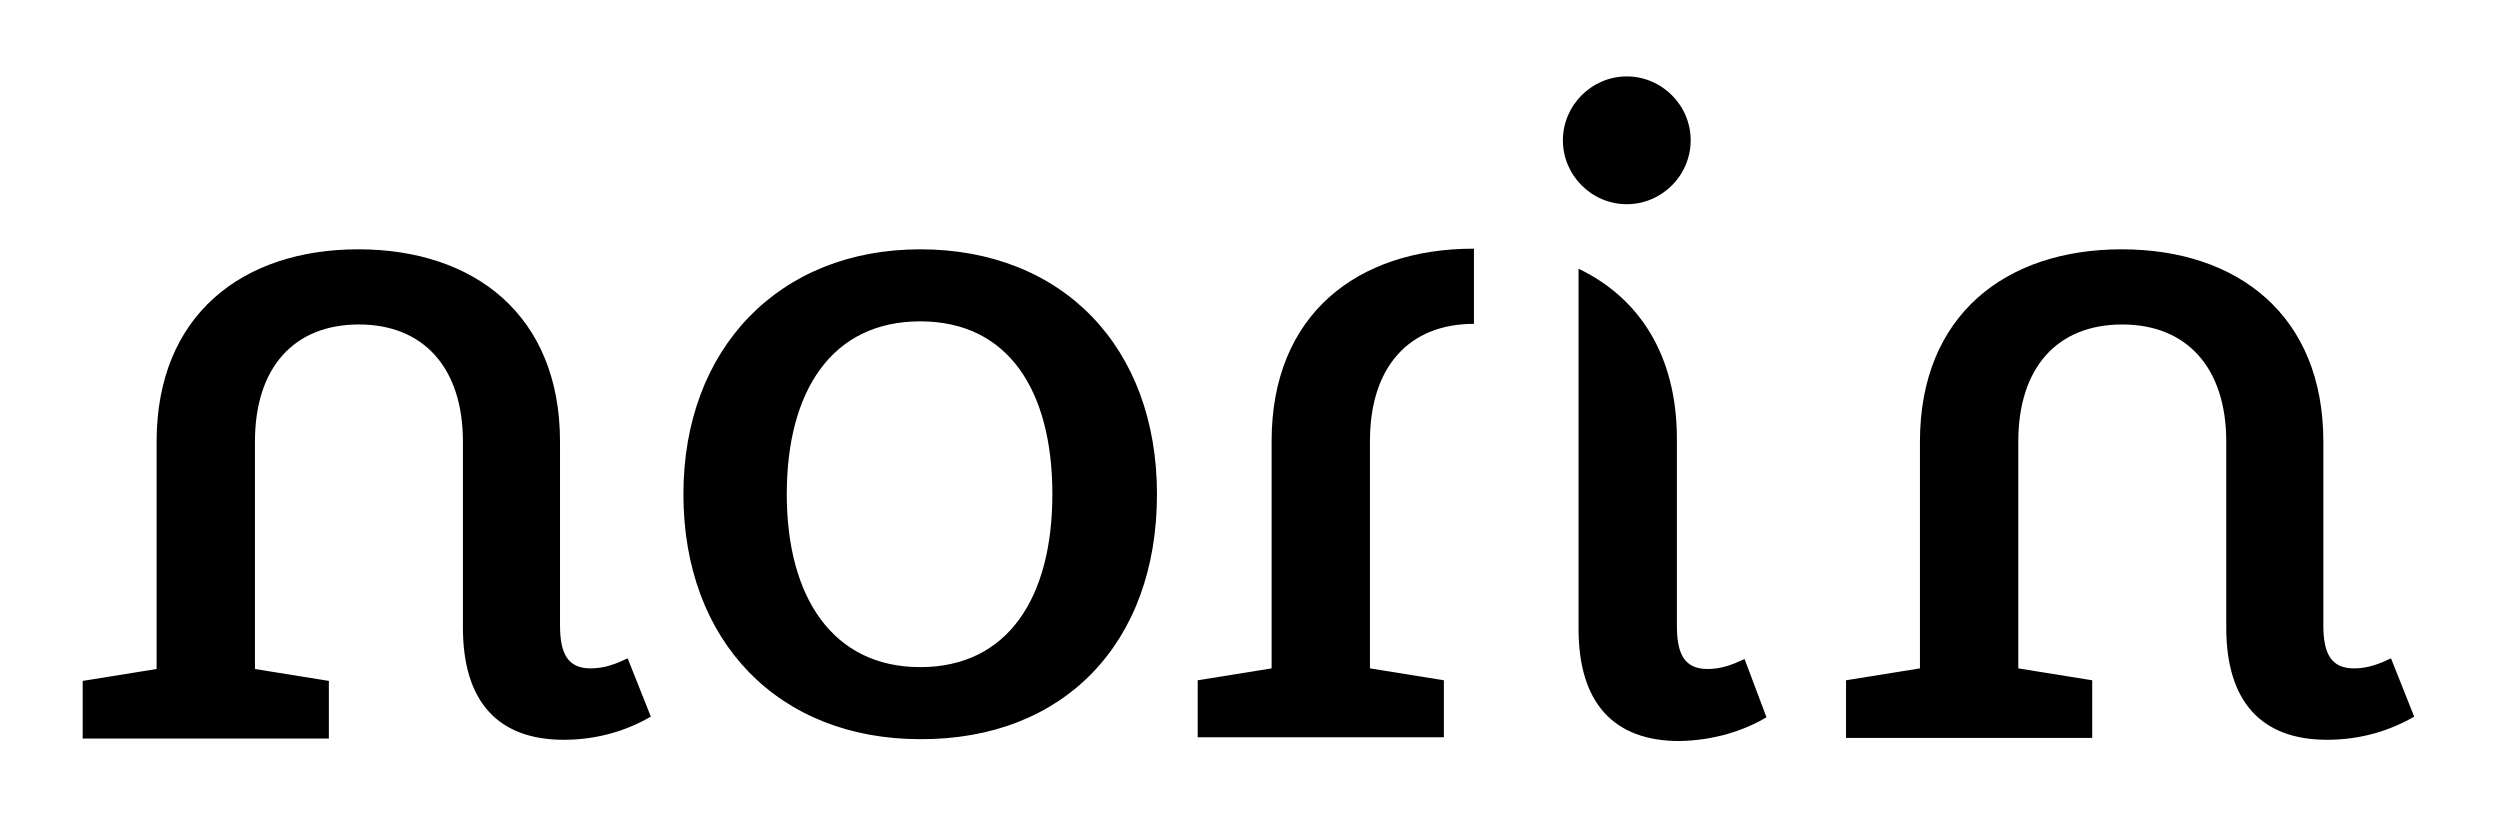 <?xml version="1.0" encoding="utf-8"?>
<!-- Generator: Adobe Illustrator 26.4.1, SVG Export Plug-In . SVG Version: 6.00 Build 0)  -->
<svg version="1.1" id="Layer_1" xmlns="http://www.w3.org/2000/svg" xmlns:xlink="http://www.w3.org/1999/xlink" x="0px" y="0px"
	 viewBox="0 0 399.1 130.6" style="enable-background:new 0 0 399.1 130.6;" xml:space="preserve">
<g>
	<path d="M381.7,105.1c-1.9,0.9-3.7,1.6-5.9,1.6c-3.7,0-4.9-2.4-4.9-6.9V70.5c0-20.2-13.7-30.7-32.2-30.7
		c-18.5,0-32.2,10.5-32.2,30.7v36.2l-11.8,1.9v9.2H334v-9.2l-11.8-1.9V70.5c0-11.8,6.2-18.7,16.6-18.7c10.3,0,16.6,6.9,16.6,18.7
		v29.7c0,11.8,5.6,17.9,16.1,17.9c5.6,0,10.3-1.6,13.9-3.7L381.7,105.1z M168,78.9c0,16.5-7.1,27.6-21.1,27.6
		c-13.9,0-21.3-11.1-21.3-27.6s7.2-27.6,21.3-27.6S168,62.4,168,78.9 M184.7,78.9c0-23.5-15.1-39.1-37.8-39.1
		c-22.5,0-37.8,15.8-37.8,39.1c0,23.5,15.2,39.1,37.8,39.1C169.8,118.1,184.7,102.7,184.7,78.9 M100.2,105.1
		c-1.9,0.9-3.7,1.6-5.9,1.6c-3.7,0-4.9-2.4-4.9-6.9V70.5c0-20.2-13.7-30.7-32.2-30.7c-18.5,0-32.2,10.5-32.2,30.7v36.3l-11.8,1.9
		v9.2h39.3v-9.2l-11.8-1.9V70.5c0-11.8,6.2-18.7,16.6-18.7c10.3,0,16.6,6.9,16.6,18.7v29.7c0,11.8,5.6,17.9,16.1,17.9
		c5.6,0,10.3-1.6,13.9-3.7L100.2,105.1z"/>
	<path d="M235.2,39.7c-18.5,0-32.2,10.5-32.2,30.7v36.3l-11.8,1.9v9.1h39.3v-9.1l-11.8-1.9V70.4c0-11.8,6.2-18.7,16.6-18.7V39.7z"/>
	<path d="M259.7,32.6c5.6,0,10.2-4.6,10.2-10.2c0-5.6-4.6-10.2-10.2-10.2c-5.6,0-10.2,4.6-10.2,10.2C249.5,28,254.1,32.6,259.7,32.6
		"/>
	<path d="M282,114.5l-3.5-9.3c-1.9,0.9-3.7,1.6-5.9,1.6c-3.7,0-4.9-2.4-4.9-6.9V70.1c0-13.5-6.1-22.6-15.7-27.2v27.2v30.3
		c0,11.8,5.6,17.9,16.1,17.9C273.7,118.2,278.5,116.6,282,114.5"/>
</g>
</svg>
